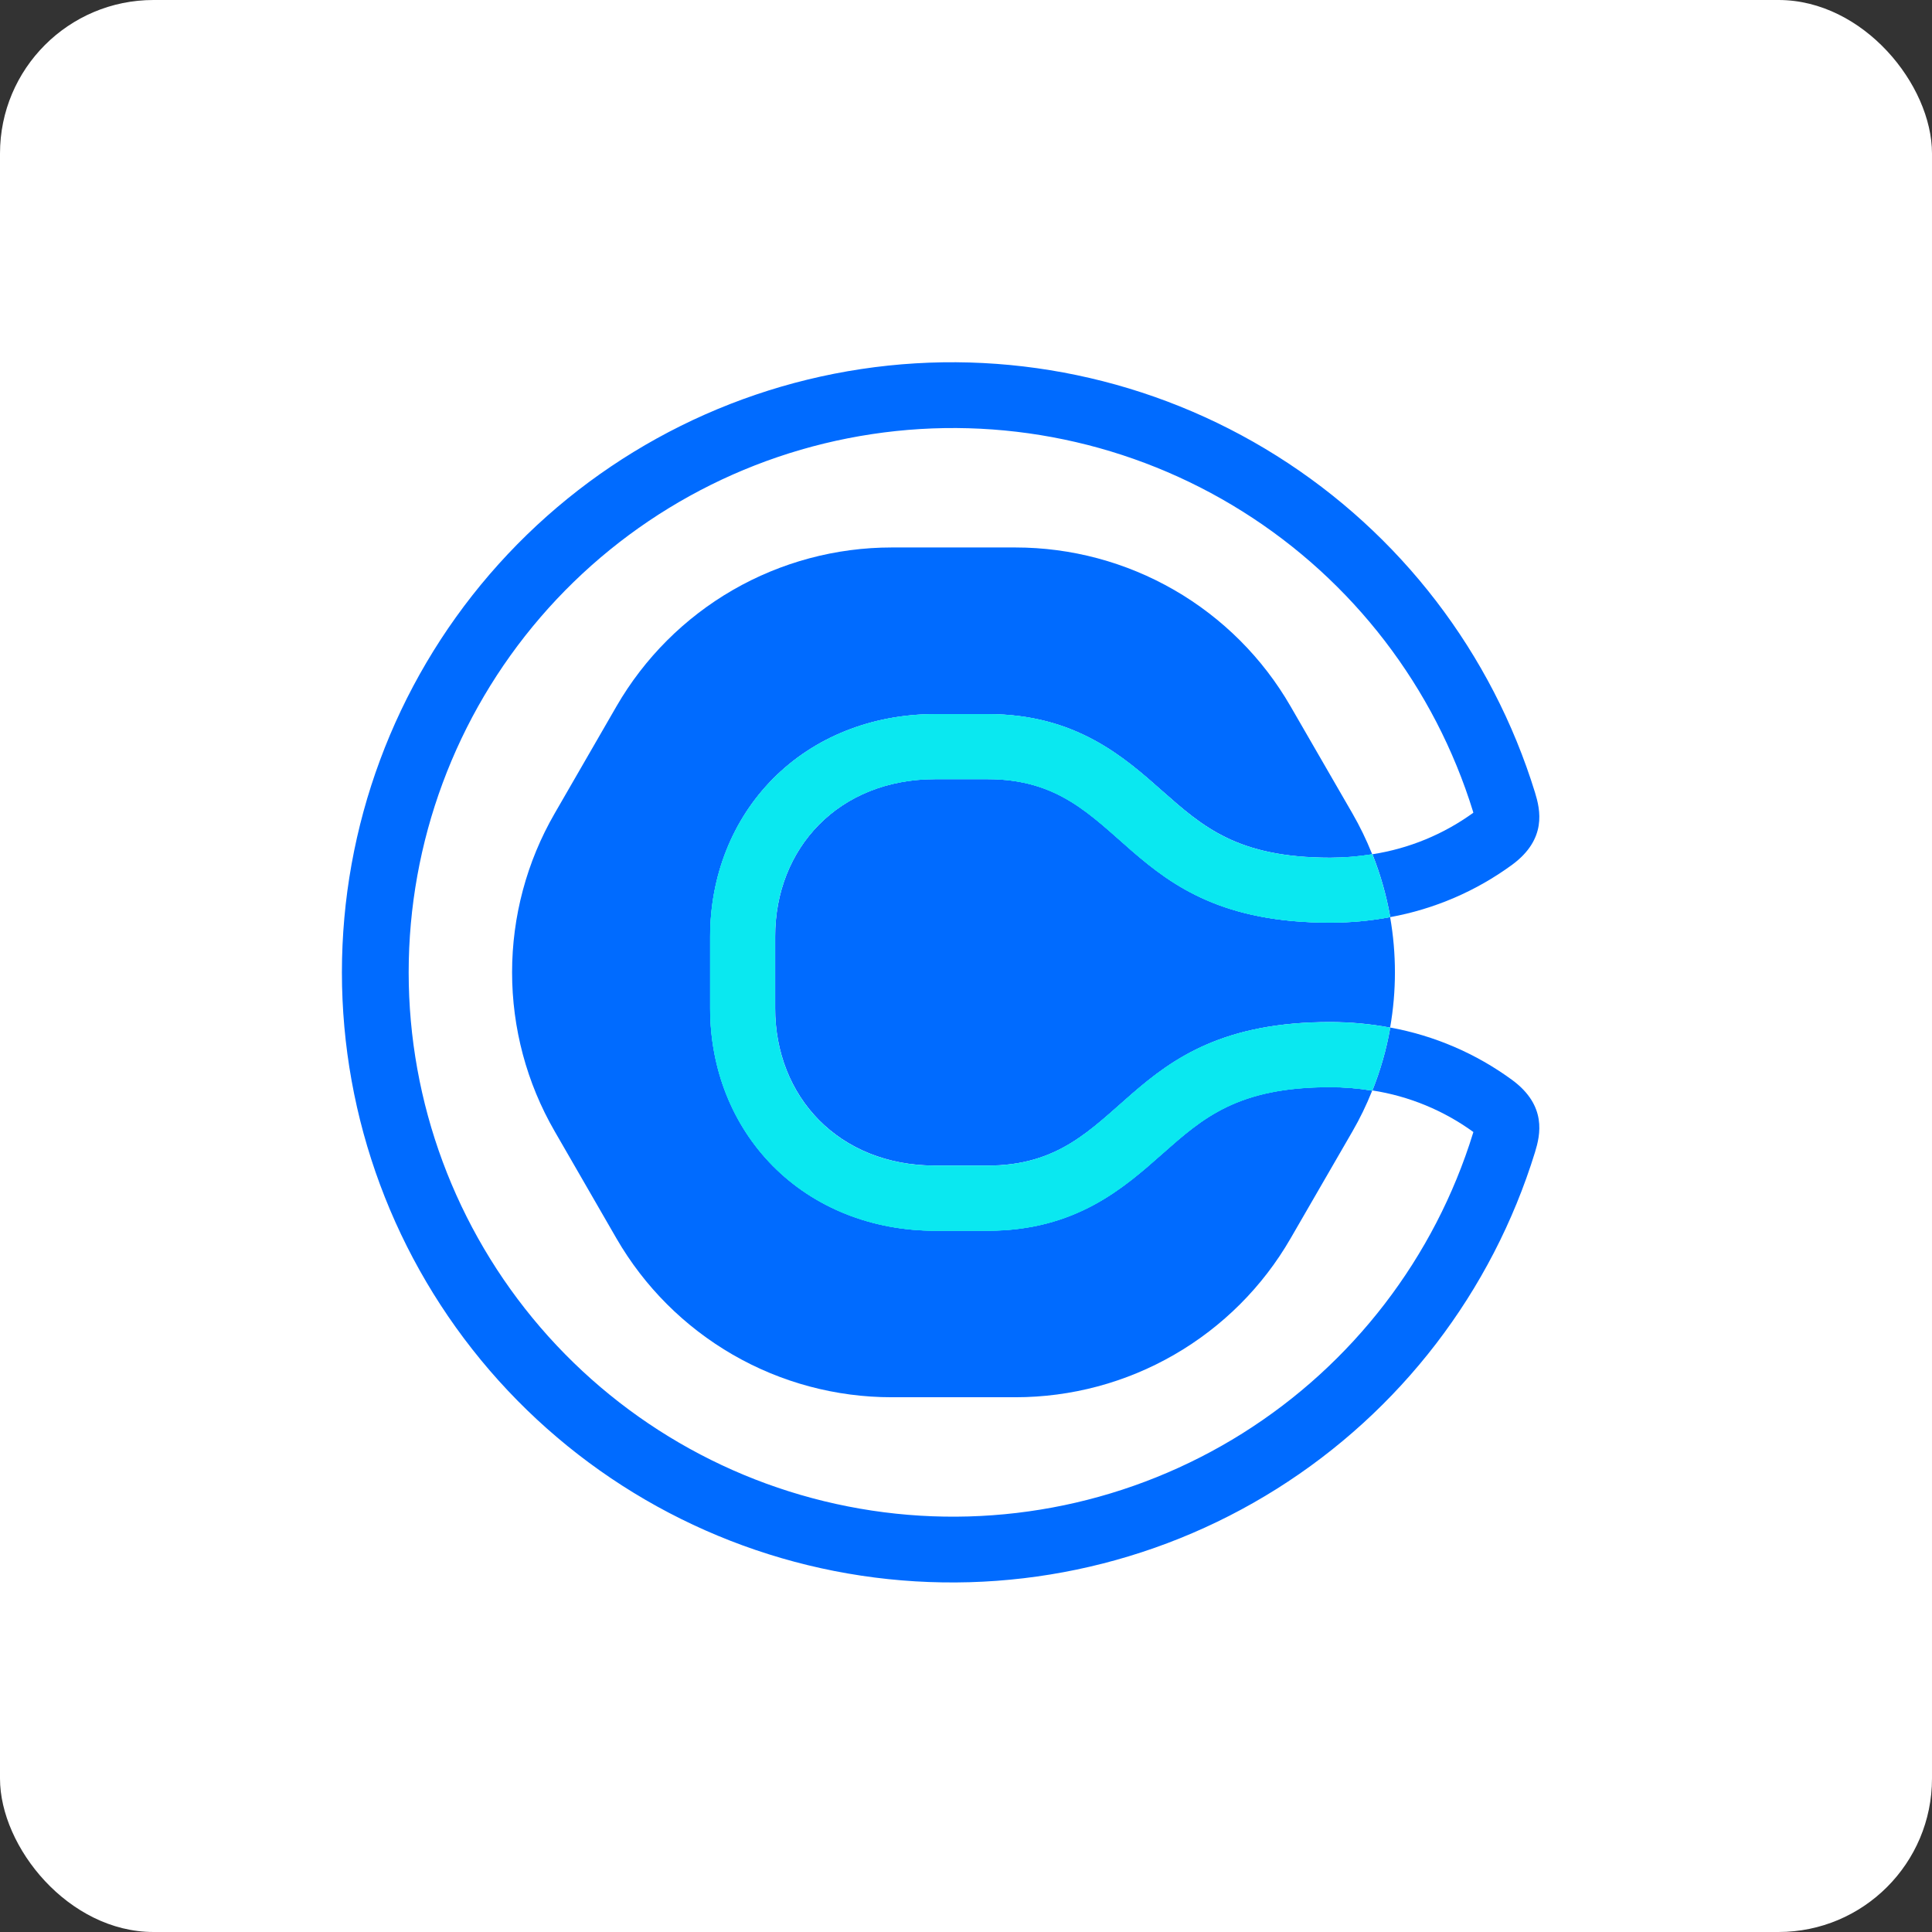 <svg width="38" height="38" viewBox="0 0 38 38" fill="none" xmlns="http://www.w3.org/2000/svg">
<rect x="0" y="0" width="38" height="38" fill="#333333" stroke="none"/>
<rect width="38" height="38" rx="3.019" fill="white"/>
<path d="M22.867 22.688C22.105 23.364 21.153 24.206 19.428 24.206H18.396C17.147 24.206 16.012 23.752 15.199 22.929C14.405 22.125 13.968 21.025 13.968 19.831V18.419C13.968 17.225 14.405 16.125 15.199 15.321C16.012 14.498 17.147 14.045 18.396 14.045H19.428C21.155 14.045 22.105 14.886 22.867 15.562C23.658 16.259 24.341 16.869 26.161 16.869C26.438 16.869 26.716 16.847 26.99 16.803L26.983 16.787C26.874 16.516 26.747 16.253 26.601 16L25.384 13.893C24.836 12.943 24.047 12.154 23.096 11.605C22.146 11.057 21.069 10.768 19.971 10.768H17.538C16.441 10.768 15.363 11.057 14.413 11.605C13.463 12.154 12.674 12.943 12.125 13.893L10.909 16C10.36 16.95 10.072 18.028 10.072 19.125C10.072 20.222 10.36 21.3 10.909 22.25L12.125 24.358C12.674 25.308 13.463 26.096 14.413 26.645C15.363 27.194 16.441 27.482 17.538 27.482H19.971C21.069 27.482 22.146 27.194 23.096 26.645C24.047 26.096 24.836 25.308 25.384 24.358L26.601 22.253C26.747 22.001 26.874 21.738 26.983 21.467L26.99 21.452C26.716 21.406 26.439 21.383 26.161 21.382C24.341 21.382 23.658 21.988 22.867 22.689" fill="#006BFF"/>
<path d="M19.428 15.325H18.396C16.495 15.325 15.247 16.682 15.247 18.419V19.831C15.247 21.568 16.495 22.925 18.396 22.925H19.428C22.197 22.925 21.979 20.102 26.161 20.102C26.557 20.102 26.952 20.138 27.342 20.211C27.468 19.492 27.468 18.758 27.342 18.039C26.952 18.112 26.557 18.148 26.161 18.148C21.978 18.148 22.197 15.325 19.428 15.325Z" fill="#006BFF"/>
<path d="M29.744 21.243C29.032 20.721 28.211 20.368 27.342 20.21C27.342 20.218 27.342 20.224 27.342 20.231C27.268 20.647 27.151 21.055 26.994 21.448C27.711 21.559 28.392 21.839 28.979 22.265C28.979 22.271 28.976 22.278 28.974 22.284C28.218 24.733 26.608 26.829 24.438 28.192C22.268 29.554 19.681 30.094 17.147 29.711C14.613 29.329 12.3 28.05 10.629 26.108C8.958 24.165 8.038 21.688 8.038 19.125C8.038 16.562 8.958 14.085 10.629 12.142C12.3 10.2 14.613 8.921 17.147 8.539C19.681 8.156 22.268 8.696 24.438 10.059C26.608 11.421 28.218 13.517 28.974 15.966C28.974 15.972 28.977 15.979 28.979 15.985C28.392 16.411 27.711 16.691 26.994 16.802C27.151 17.195 27.267 17.603 27.342 18.02C27.342 18.026 27.342 18.033 27.342 18.039C28.211 17.881 29.032 17.529 29.744 17.007C30.429 16.501 30.296 15.928 30.192 15.589C29.346 12.844 27.543 10.494 25.11 8.965C22.678 7.436 19.778 6.831 16.937 7.259C14.097 7.687 11.504 9.12 9.63 11.297C7.756 13.475 6.725 16.252 6.725 19.125C6.725 21.998 7.756 24.775 9.63 26.953C11.504 29.13 14.097 30.563 16.937 30.991C19.778 31.419 22.678 30.814 25.11 29.285C27.543 27.756 29.346 25.406 30.192 22.661C30.296 22.322 30.429 21.749 29.744 21.243Z" fill="#006BFF"/>
<path d="M26.989 16.802C26.715 16.847 26.438 16.871 26.161 16.872C24.34 16.872 23.658 16.266 22.867 15.565C22.105 14.889 21.155 14.047 19.428 14.047H18.396C17.146 14.047 16.012 14.501 15.199 15.324C14.405 16.128 13.967 17.228 13.967 18.422V19.834C13.967 21.028 14.405 22.128 15.199 22.932C16.012 23.754 17.146 24.208 18.396 24.208H19.428C21.155 24.208 22.105 23.367 22.867 22.691C23.658 21.993 24.34 21.384 26.161 21.384C26.438 21.384 26.715 21.406 26.989 21.45C27.147 21.058 27.264 20.65 27.338 20.234C27.338 20.227 27.338 20.22 27.338 20.213C26.949 20.141 26.553 20.105 26.157 20.105C21.974 20.105 22.193 22.929 19.424 22.929H18.392C16.492 22.929 15.243 21.571 15.243 19.834V18.419C15.243 16.682 16.492 15.325 18.392 15.325H19.424C22.193 15.325 21.976 18.147 26.157 18.147C26.553 18.148 26.949 18.112 27.338 18.039C27.338 18.033 27.338 18.027 27.338 18.02C27.263 17.603 27.146 17.195 26.989 16.802Z" fill="#0AE8F0"/>
<path d="M26.989 16.802C26.715 16.847 26.438 16.871 26.161 16.872C24.34 16.872 23.658 16.266 22.867 15.565C22.105 14.889 21.155 14.047 19.428 14.047H18.396C17.146 14.047 16.012 14.501 15.199 15.324C14.405 16.128 13.967 17.228 13.967 18.422V19.834C13.967 21.028 14.405 22.128 15.199 22.932C16.012 23.754 17.146 24.208 18.396 24.208H19.428C21.155 24.208 22.105 23.367 22.867 22.691C23.658 21.993 24.34 21.384 26.161 21.384C26.438 21.384 26.715 21.406 26.989 21.45C27.147 21.058 27.264 20.65 27.338 20.234C27.338 20.227 27.338 20.22 27.338 20.213C26.949 20.141 26.553 20.105 26.157 20.105C21.974 20.105 22.193 22.929 19.424 22.929H18.392C16.492 22.929 15.243 21.571 15.243 19.834V18.419C15.243 16.682 16.492 15.325 18.392 15.325H19.424C22.193 15.325 21.976 18.147 26.157 18.147C26.553 18.148 26.949 18.112 27.338 18.039C27.338 18.033 27.338 18.027 27.338 18.02C27.263 17.603 27.146 17.195 26.989 16.802Z" fill="#0AE8F0"/>
</svg>
